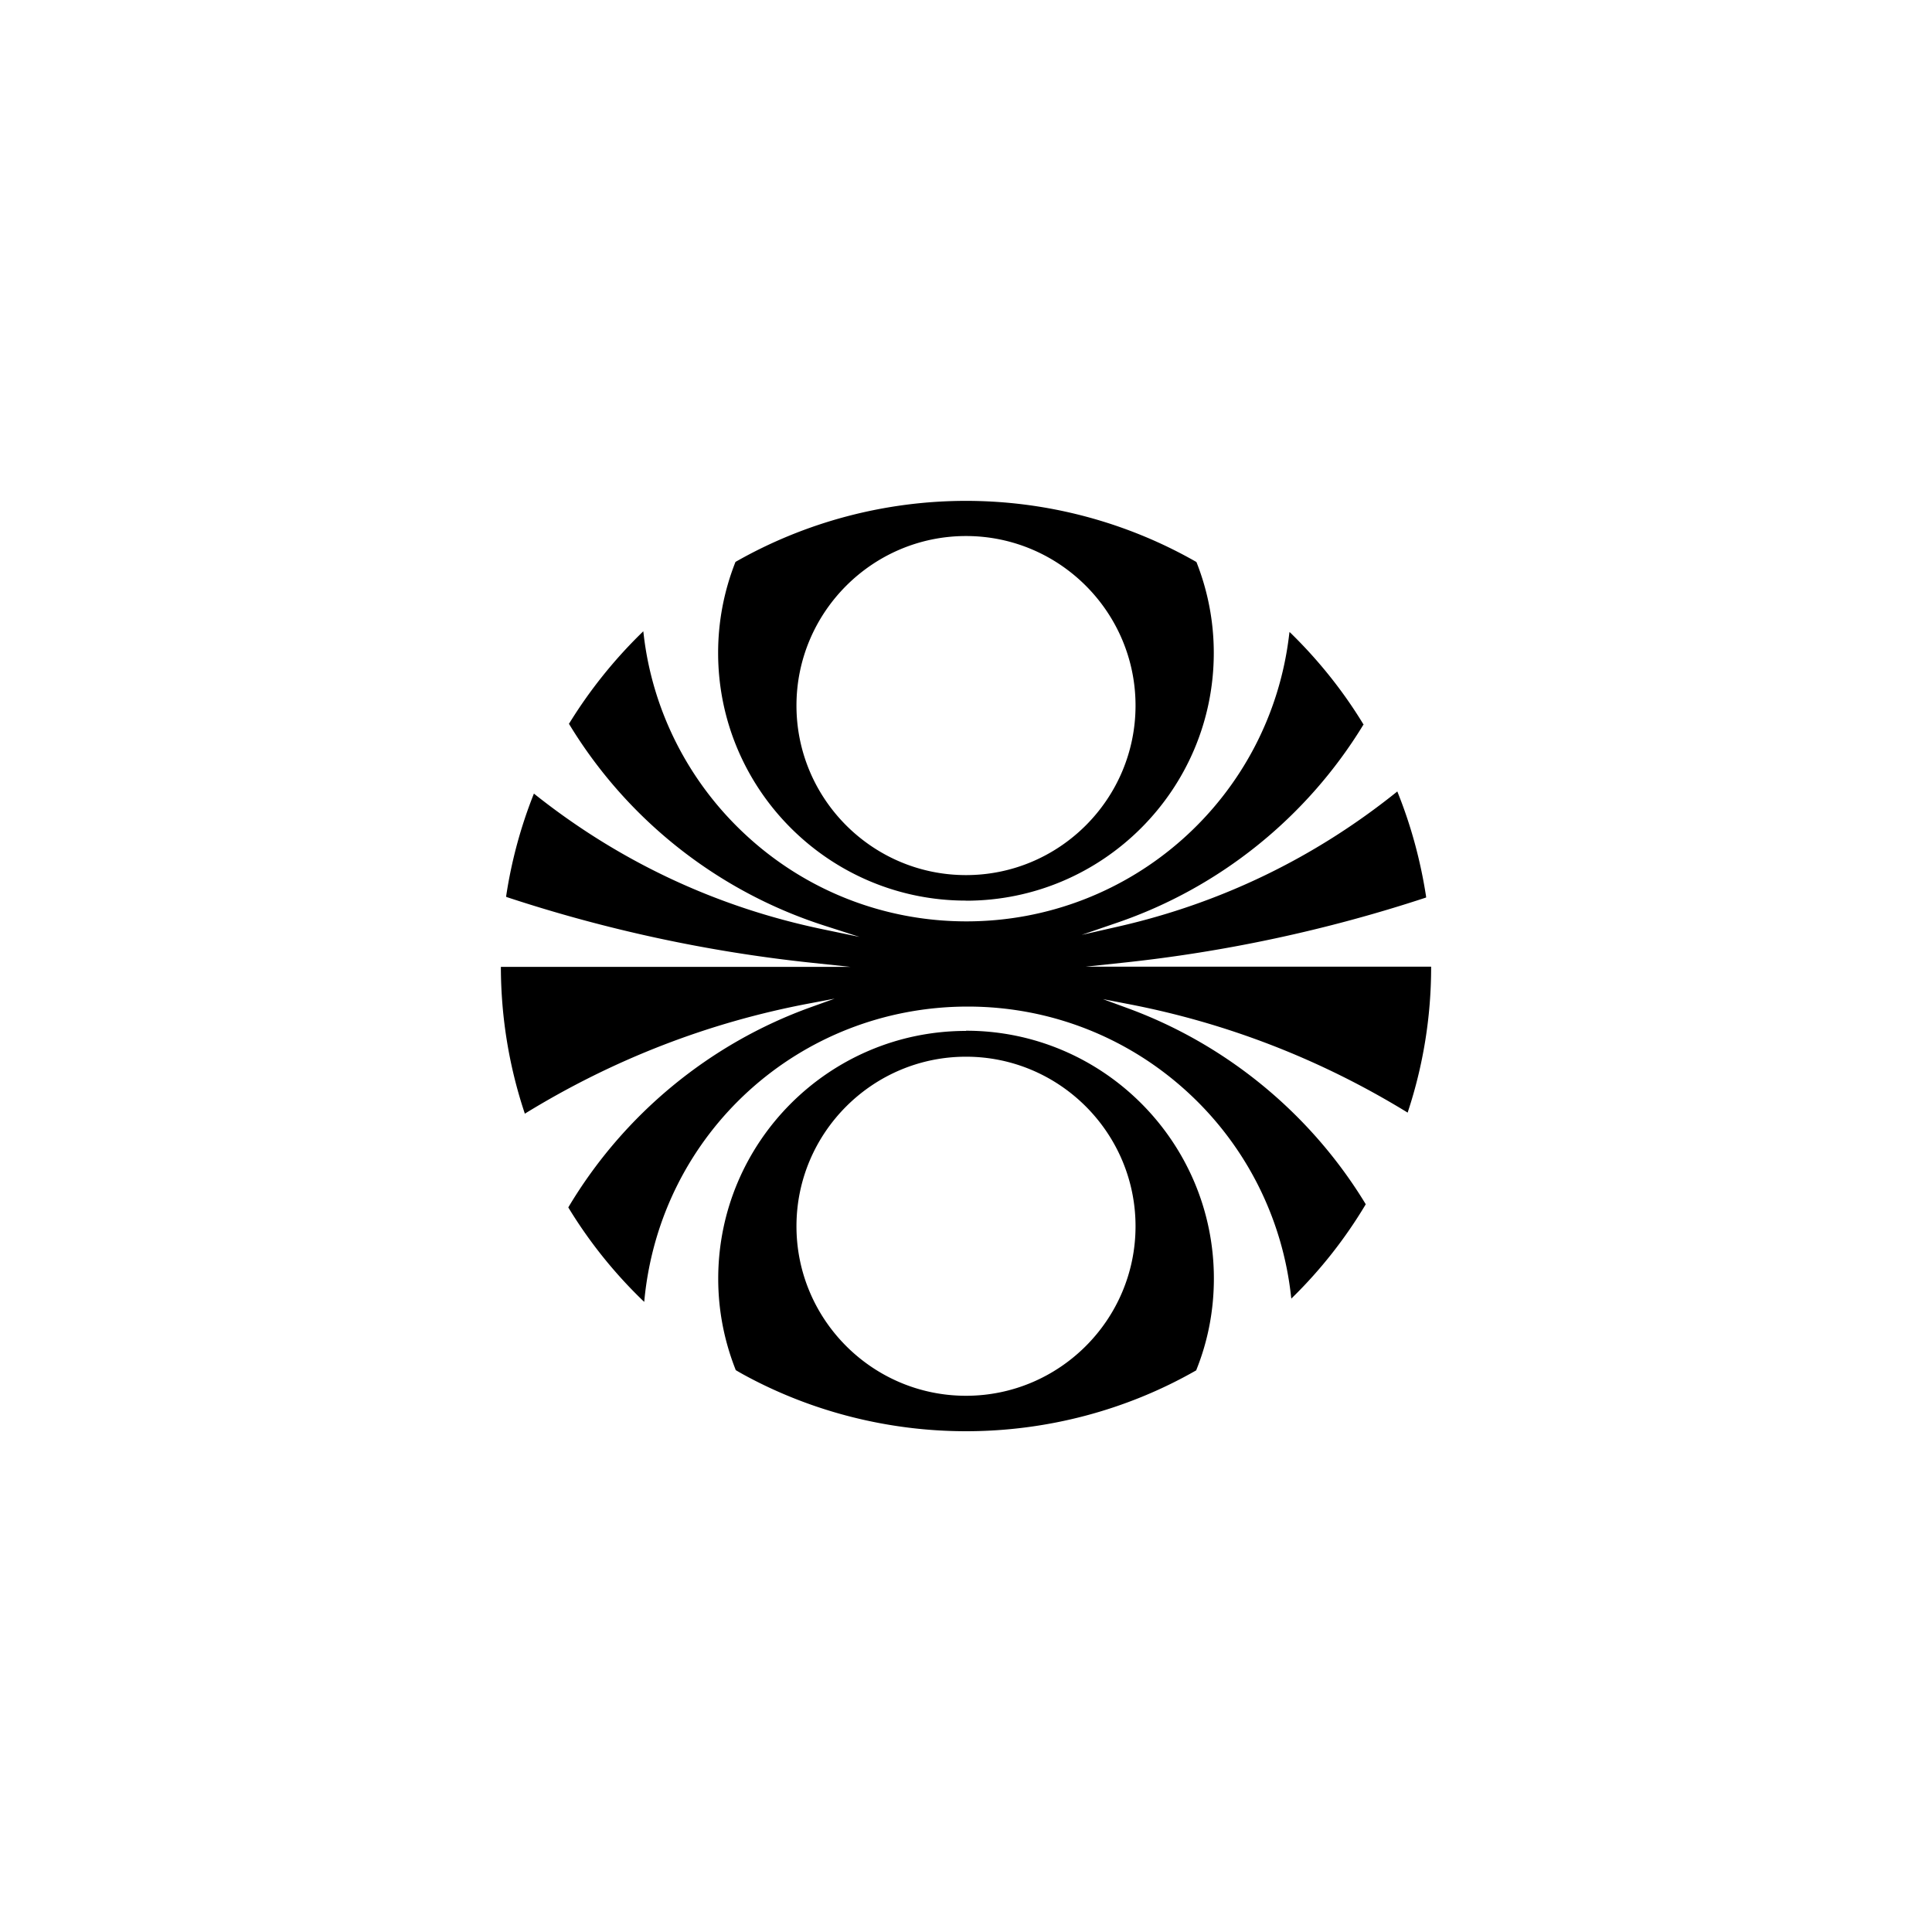 <svg xmlns="http://www.w3.org/2000/svg" data-name="Layer 2" viewBox="0 0 200 200"><path d="m112.19 100.09 3.96-.42c10.65-1.12 21.21-3.38 31.39-6.73l.09-.03v-.09c-.57-3.69-1.54-7.3-2.93-10.76l-.05-.13-.11.09c-8.49 6.8-18.16 11.47-28.75 13.89l-3.82.87 3.7-1.27c10.57-3.62 19.61-10.89 25.45-20.46l.04-.05-.04-.05c-2.08-3.42-4.6-6.57-7.48-9.39l-.15-.14-.03.21c-1.96 16.96-16.33 29.75-33.42 29.75-8.58 0-16.75-3.23-23-9.1-5.83-5.46-9.54-12.82-10.42-20.72l-.03-.21-.15.15a49.1 49.1 0 0 0-7.51 9.38l-.04.05.04.05c6 9.88 15.36 17.27 26.32 20.81l3.73 1.2-3.84-.8c-10.97-2.29-20.98-6.98-29.76-13.95l-.11-.09-.05.13a47.946 47.946 0 0 0-2.82 10.47v.09l.07.03c10.24 3.38 20.87 5.67 31.6 6.8l3.97.42H51.85v.1c.02 5.11.84 10.15 2.44 14.97l.04.13.11-.07c9.07-5.56 18.94-9.39 29.37-11.35l2.59-.49-2.48.89c-10.45 3.76-19.35 11.1-25.06 20.67l-.03.05.03.05c2.13 3.5 4.71 6.72 7.67 9.58l.16.15.02-.22c1.68-17.3 16.08-30.35 33.48-30.35 8.58 0 16.75 3.23 23.01 9.1a33.63 33.63 0 0 1 10.45 20.92l.03.21.15-.15c2.91-2.86 5.43-6.07 7.52-9.56l.03-.05-.03-.06c-5.68-9.34-14.45-16.54-24.69-20.27l-2.48-.91 2.58.5c10.23 1.96 19.94 5.73 28.85 11.18l.11.07.04-.13a47.67 47.67 0 0 0 2.39-14.87v-.11H112.2v.03ZM100 55.49c9.68 0 17.55 7.88 17.55 17.55S109.68 90.59 100 90.59s-17.55-7.88-17.55-17.55S90.33 55.49 100 55.49m0 37.75c14.15 0 25.65-11.51 25.65-25.65 0-3.21-.6-6.37-1.78-9.37l-.02-.04-.03-.02c-7.23-4.13-15.46-6.31-23.82-6.31s-16.6 2.18-23.83 6.3l-.03.02-.02.04c-1.18 3-1.78 6.16-1.78 9.37 0 14.15 11.51 25.65 25.65 25.65m.01 51.26c-9.68 0-17.55-7.88-17.55-17.55s7.88-17.55 17.55-17.55 17.55 7.88 17.55 17.55-7.87 17.55-17.55 17.55m0-37.77c-14.15 0-25.65 11.5-25.65 25.65 0 3.24.61 6.41 1.8 9.42v.04l.04.02c.32.19.67.39 1.08.61 6.94 3.73 14.8 5.7 22.74 5.7 8.35 0 16.59-2.17 23.8-6.29l.04-.03v-.04c1.21-3.01 1.81-6.2 1.81-9.45 0-14.15-11.51-25.65-25.65-25.65" data-name="RUV"/><path d="M0 0h200v200H0z" style="fill:none"/></svg>